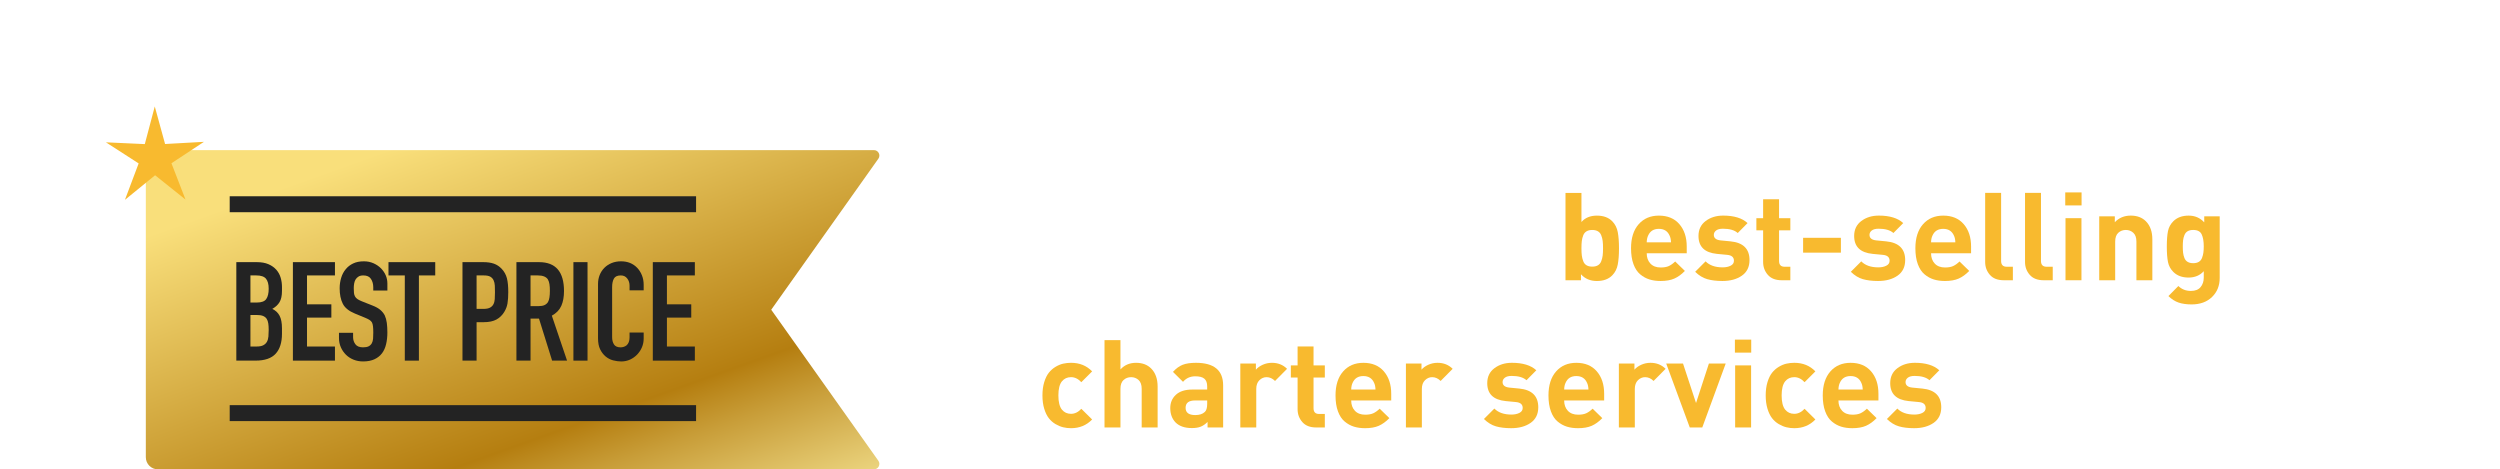 <?xml version="1.0" encoding="UTF-8"?>
<svg id="Layer_2" data-name="Layer 2" xmlns="http://www.w3.org/2000/svg" xmlns:xlink="http://www.w3.org/1999/xlink" viewBox="0 0 378.916 71.138">
  <defs>
    <style>
      .cls-1 {
        filter: url(#outer-glow-1);
      }

      .cls-1, .cls-2 {
        fill: #f8ba2f;
      }

      .cls-3 {
        fill: #232323;
      }

      .cls-4 {
        fill: url(#linear-gradient);
      }

      .cls-5 {
        fill: #fff;
      }
    </style>
    <linearGradient id="linear-gradient" x1="59.073" y1="-5.587" x2="190.513" y2="362.305" gradientUnits="userSpaceOnUse">
      <stop offset=".068" stop-color="#f9df7b"/>
      <stop offset=".193" stop-color="#b57e10"/>
      <stop offset=".212" stop-color="#c89d38"/>
      <stop offset=".253" stop-color="#efda86"/>
      <stop offset=".271" stop-color="#fff3a6"/>
      <stop offset=".642" stop-color="#f9df7b"/>
      <stop offset="1" stop-color="#b57e10"/>
    </linearGradient>
    <filter id="outer-glow-1" x="0" y="0" width="47" height="47" filterUnits="userSpaceOnUse">
      <feOffset dx="0" dy="0"/>
      <feGaussianBlur result="blur" stdDeviation="5.066"/>
      <feFlood flood-color="#ffcc5a" flood-opacity=".55"/>
      <feComposite in2="blur" operator="in"/>
      <feComposite in="SourceGraphic"/>
    </filter>
  </defs>
  <g id="Layer_1-2" data-name="Layer 1">
    <g>
      <g>
        <path class="cls-5" d="M167.184,31.544h-3.457v10.933h-2.586v-10.933h-3.457v-2.306h9.5v2.306Z"/>
        <path class="cls-5" d="M177.15,42.476h-2.418v-5.857c0-.607-.158-1.053-.475-1.338s-.691-.428-1.125-.428c-.445,0-.826.143-1.143.428s-.475.731-.475,1.338v5.857h-2.416v-13.238h2.416v4.444c.607-.669,1.395-1.004,2.361-1.004.955,0,1.717.285,2.287.855.656.657.986,1.574.986,2.751v6.191Z"/>
        <path class="cls-5" d="M187.711,38.386h-6.061c0,.645.186,1.165.557,1.562.373.397.893.595,1.562.595.496,0,.902-.071,1.217-.214.316-.143.643-.375.977-.697l1.469,1.432c-.52.533-1.057.92-1.607,1.162-.553.242-1.244.362-2.074.362-.619,0-1.18-.077-1.682-.232-.502-.155-.971-.412-1.404-.771-.434-.359-.775-.874-1.021-1.543-.248-.669-.373-1.475-.373-2.417,0-1.549.385-2.761,1.152-3.635.77-.874,1.791-1.311,3.068-1.311,1.326,0,2.361.431,3.105,1.292.744.862,1.115,1.993,1.115,3.394v1.022ZM185.332,36.731c-.014-.421-.088-.769-.225-1.041-.297-.669-.836-1.004-1.617-1.004s-1.32.335-1.617,1.004c-.137.272-.211.62-.223,1.041h3.682Z"/>
        <path class="cls-5" d="M204.574,42.476h-2.305l-5.244-8.125v8.125h-2.584v-13.238h2.305l5.244,8.106v-8.106h2.584v13.238Z"/>
        <path class="cls-5" d="M215.264,37.624c0,.93-.076,1.683-.232,2.259-.154.577-.443,1.082-.863,1.515-.77.793-1.773,1.19-3.012,1.19-1.229,0-2.227-.396-2.994-1.19-.422-.446-.709-.958-.865-1.534-.154-.576-.232-1.323-.232-2.24s.078-1.661.232-2.231c.156-.57.443-1.078.865-1.524.768-.793,1.766-1.19,2.994-1.19,1.264,0,2.268.397,3.012,1.19.42.446.709.955.863,1.524.156.57.232,1.314.232,2.231ZM212.848,37.624c0-1.202-.186-1.983-.559-2.343-.285-.285-.662-.428-1.133-.428-.459,0-.832.143-1.117.428-.371.359-.557,1.141-.557,2.343,0,1.215.186,2.002.557,2.361.285.285.658.427,1.117.427.471,0,.848-.142,1.133-.427.373-.359.559-1.146.559-2.361Z"/>
        <path class="cls-5" d="M220.246,42.476h-2.77v-2.752h2.77v2.752Z"/>
        <path class="cls-5" d="M228.539,42.476h-2.416v-10.635l-2.697,2.343v-2.603l2.697-2.343h2.416v13.238Z"/>
        <path class="cls-2" d="M245.385,37.624c0,1.004-.062,1.828-.188,2.473-.123.645-.396,1.184-.816,1.618-.559.583-1.34.874-2.344.874s-1.811-.34-2.416-1.022v.911h-2.344v-13.238h2.418v4.407c.557-.645,1.338-.967,2.342-.967s1.785.291,2.344.874c.42.434.693.973.816,1.617.125.645.188,1.463.188,2.455ZM242.912,38.73c.037-.291.055-.66.055-1.106s-.018-.815-.055-1.106c-.037-.291-.109-.573-.215-.846-.105-.272-.273-.477-.502-.613-.229-.136-.518-.205-.865-.205-.346,0-.635.068-.863.205-.23.137-.396.341-.502.613-.105.273-.178.555-.215.846-.037.291-.055.66-.055,1.106s.018.815.055,1.106c.037.291.109.577.215.855s.271.486.502.623c.229.137.518.205.863.205.348,0,.637-.068.865-.205.229-.136.396-.344.502-.623s.178-.564.215-.855Z"/>
        <path class="cls-2" d="M255.649,38.386h-6.062c0,.645.186,1.165.559,1.562.371.397.893.595,1.561.595.496,0,.902-.071,1.219-.214s.641-.375.977-.697l1.469,1.432c-.521.533-1.057.92-1.609,1.162-.551.242-1.242.362-2.072.362-.621,0-1.182-.077-1.684-.232-.502-.155-.969-.412-1.402-.771-.436-.359-.775-.874-1.023-1.543s-.371-1.475-.371-2.417c0-1.549.383-2.761,1.152-3.635.768-.874,1.791-1.311,3.068-1.311,1.326,0,2.361.431,3.104,1.292.744.862,1.117,1.993,1.117,3.394v1.022ZM253.268,36.731c-.012-.421-.086-.769-.223-1.041-.299-.669-.838-1.004-1.617-1.004-.781,0-1.32.335-1.619,1.004-.137.272-.211.62-.223,1.041h3.682Z"/>
        <path class="cls-2" d="M265.166,39.427c0,1.029-.383,1.813-1.152,2.352-.768.539-1.754.809-2.955.809-.893,0-1.662-.093-2.307-.279-.645-.186-1.252-.558-1.822-1.115l1.58-1.581c.596.607,1.457.911,2.586.911.471,0,.873-.084,1.207-.251.336-.167.502-.418.502-.753,0-.533-.34-.831-1.021-.893l-1.562-.149c-1.859-.186-2.789-1.09-2.789-2.714,0-.967.363-1.723,1.088-2.269.725-.545,1.609-.818,2.65-.818,1.648,0,2.881.378,3.699,1.134l-1.488,1.506c-.482-.434-1.232-.651-2.248-.651-.459,0-.803.09-1.033.27-.229.18-.344.4-.344.66,0,.483.334.762,1.004.837l1.525.148c1.92.186,2.881,1.134,2.881,2.845Z"/>
        <path class="cls-2" d="M271.357,42.476h-1.32c-.916,0-1.613-.272-2.092-.818-.477-.545-.715-1.196-.715-1.953v-4.797h-1.023v-1.84h1.023v-2.863h2.416v2.863h1.711v1.84h-1.711v4.648c0,.583.279.874.838.874h.873v2.045Z"/>
        <path class="cls-2" d="M279.018,38.293h-5.727v-2.25h5.727v2.25Z"/>
        <path class="cls-2" d="M288.76,39.427c0,1.029-.383,1.813-1.152,2.352-.768.539-1.754.809-2.955.809-.893,0-1.662-.093-2.307-.279-.645-.186-1.252-.558-1.822-1.115l1.58-1.581c.596.607,1.457.911,2.586.911.471,0,.873-.084,1.207-.251.336-.167.502-.418.502-.753,0-.533-.34-.831-1.021-.893l-1.562-.149c-1.859-.186-2.789-1.09-2.789-2.714,0-.967.363-1.723,1.088-2.269.725-.545,1.609-.818,2.65-.818,1.648,0,2.881.378,3.699,1.134l-1.488,1.506c-.482-.434-1.232-.651-2.248-.651-.459,0-.803.09-1.033.27-.229.18-.344.4-.344.66,0,.483.334.762,1.004.837l1.525.148c1.92.186,2.881,1.134,2.881,2.845Z"/>
        <path class="cls-2" d="M298.746,38.386h-6.062c0,.645.186,1.165.559,1.562.371.397.893.595,1.561.595.496,0,.902-.071,1.219-.214s.641-.375.977-.697l1.469,1.432c-.521.533-1.057.92-1.609,1.162-.551.242-1.242.362-2.072.362-.621,0-1.182-.077-1.684-.232-.502-.155-.969-.412-1.402-.771-.436-.359-.775-.874-1.023-1.543s-.371-1.475-.371-2.417c0-1.549.383-2.761,1.152-3.635.768-.874,1.791-1.311,3.068-1.311,1.326,0,2.361.431,3.104,1.292.744.862,1.117,1.993,1.117,3.394v1.022ZM296.365,36.731c-.012-.421-.086-.769-.223-1.041-.299-.669-.838-1.004-1.617-1.004-.781,0-1.32.335-1.619,1.004-.137.272-.211.62-.223,1.041h3.682Z"/>
        <path class="cls-2" d="M305.084,42.476h-1.375c-.93,0-1.633-.272-2.109-.818-.479-.545-.717-1.196-.717-1.953v-10.468h2.418v10.319c0,.583.285.874.855.874h.928v2.045Z"/>
        <path class="cls-2" d="M311.127,42.476h-1.375c-.93,0-1.633-.272-2.109-.818-.479-.545-.717-1.196-.717-1.953v-10.468h2.418v10.319c0,.583.285.874.855.874h.928v2.045Z"/>
        <path class="cls-2" d="M315.496,31.134h-2.473v-1.971h2.473v1.971ZM315.479,42.476h-2.418v-9.408h2.418v9.408Z"/>
        <path class="cls-2" d="M326.225,42.476h-2.416v-5.857c0-.607-.158-1.053-.475-1.338s-.691-.428-1.125-.428c-.447,0-.828.143-1.145.428-.314.285-.473.731-.473,1.338v5.857h-2.418v-9.687h2.361v.893c.633-.669,1.438-1.004,2.418-1.004.953,0,1.717.285,2.287.855.656.657.984,1.574.984,2.751v6.191Z"/>
        <path class="cls-2" d="M336.432,42.123c0,1.177-.387,2.141-1.162,2.891-.775.75-1.807,1.125-3.096,1.125-.768,0-1.426-.093-1.971-.279s-1.059-.515-1.543-.985l1.506-1.524c.508.496,1.141.744,1.896.744.67,0,1.162-.195,1.479-.586.316-.39.475-.864.475-1.422v-.985c-.584.645-1.352.967-2.307.967-.967,0-1.734-.285-2.305-.855-.422-.421-.691-.92-.809-1.497-.119-.576-.178-1.36-.178-2.352s.059-1.772.178-2.343c.117-.57.387-1.066.809-1.487.57-.57,1.344-.855,2.324-.855.953,0,1.74.341,2.361,1.022v-.911h2.342v9.334ZM334.016,37.363c0-.781-.105-1.395-.316-1.841s-.639-.669-1.283-.669c-.348,0-.629.065-.846.195-.217.13-.379.325-.484.585s-.174.521-.203.781c-.031.26-.047.576-.047.948,0,.372.016.688.047.948.029.26.096.521.195.781.098.26.26.459.482.595.223.137.508.205.855.205s.633-.068.855-.205c.223-.136.383-.334.482-.595s.168-.521.205-.781c.037-.261.057-.577.057-.948Z"/>
        <path class="cls-2" d="M165.529,63.579c-.844.88-1.908,1.32-3.197,1.32-.41,0-.807-.046-1.191-.139-.383-.093-.771-.254-1.162-.483-.389-.229-.727-.527-1.012-.893-.285-.365-.518-.843-.697-1.432-.18-.588-.27-1.261-.27-2.017s.09-1.429.27-2.018c.18-.588.412-1.062.697-1.422.285-.359.623-.657,1.012-.893.391-.235.779-.396,1.162-.483.385-.086.781-.13,1.191-.13,1.301,0,2.367.434,3.197,1.301l-1.637,1.636c-.471-.508-.99-.762-1.561-.762s-1.029.211-1.377.632c-.359.446-.539,1.159-.539,2.138,0,.992.18,1.71.539,2.157.348.421.807.632,1.377.632s1.09-.254,1.561-.762l1.637,1.618Z"/>
        <path class="cls-2" d="M175.459,64.788h-2.418v-5.857c0-.607-.158-1.053-.475-1.338s-.691-.428-1.125-.428c-.445,0-.826.143-1.143.428s-.475.731-.475,1.338v5.857h-2.416v-13.238h2.416v4.444c.607-.669,1.395-1.004,2.361-1.004.955,0,1.717.285,2.287.855.656.657.986,1.574.986,2.751v6.191Z"/>
        <path class="cls-2" d="M185.387,64.788h-2.361v-.837c-.334.335-.68.574-1.031.716-.354.143-.803.214-1.35.214-1.078,0-1.902-.285-2.473-.855-.533-.558-.799-1.283-.799-2.175,0-.818.285-1.491.855-2.018.57-.526,1.4-.79,2.49-.79h2.25v-.483c0-.533-.143-.92-.428-1.162s-.742-.363-1.375-.363c-.756,0-1.377.279-1.859.837l-1.525-1.506c.471-.521.965-.88,1.479-1.079.514-.198,1.182-.297,2-.297,2.75,0,4.127,1.141,4.127,3.421v6.377ZM182.969,61.218v-.521h-1.84c-.955,0-1.432.372-1.432,1.116,0,.731.49,1.097,1.469,1.097.633,0,1.109-.155,1.432-.465.248-.21.371-.62.371-1.227Z"/>
        <path class="cls-2" d="M195.074,55.901l-1.822,1.84c-.385-.384-.812-.576-1.283-.576-.41,0-.771.155-1.088.465-.316.31-.475.75-.475,1.32v5.838h-2.416v-9.687h2.361v.93c.248-.297.592-.545,1.031-.744.439-.198.908-.297,1.404-.297.916,0,1.68.304,2.287.911Z"/>
        <path class="cls-2" d="M200.799,64.788h-1.32c-.916,0-1.613-.272-2.092-.818-.477-.545-.715-1.196-.715-1.953v-4.797h-1.023v-1.84h1.023v-2.863h2.416v2.863h1.711v1.84h-1.711v4.648c0,.583.279.874.838.874h.873v2.045Z"/>
        <path class="cls-2" d="M210.859,60.697h-6.062c0,.645.186,1.165.559,1.562.371.397.893.595,1.561.595.496,0,.902-.071,1.219-.214s.641-.375.977-.697l1.469,1.432c-.521.533-1.057.92-1.609,1.162-.551.242-1.242.362-2.072.362-.621,0-1.182-.077-1.684-.232-.502-.155-.969-.412-1.402-.771-.436-.359-.775-.874-1.023-1.543s-.371-1.475-.371-2.417c0-1.549.383-2.761,1.152-3.635.768-.874,1.791-1.311,3.068-1.311,1.326,0,2.361.431,3.104,1.292.744.862,1.117,1.993,1.117,3.394v1.022ZM208.479,59.043c-.012-.421-.086-.769-.223-1.041-.299-.669-.838-1.004-1.617-1.004-.781,0-1.32.335-1.619,1.004-.137.272-.211.62-.223,1.041h3.682Z"/>
        <path class="cls-2" d="M220.174,55.901l-1.822,1.84c-.385-.384-.812-.576-1.283-.576-.41,0-.771.155-1.088.465-.316.31-.475.75-.475,1.32v5.838h-2.416v-9.687h2.361v.93c.248-.297.592-.545,1.031-.744.439-.198.908-.297,1.404-.297.916,0,1.68.304,2.287.911Z"/>
        <path class="cls-2" d="M233.15,61.738c0,1.029-.385,1.813-1.152,2.352-.77.539-1.756.809-2.957.809-.893,0-1.662-.093-2.305-.279-.645-.186-1.252-.558-1.822-1.115l1.58-1.581c.594.607,1.455.911,2.584.911.471,0,.873-.084,1.209-.251.334-.167.502-.418.502-.753,0-.533-.342-.831-1.023-.893l-1.561-.149c-1.859-.186-2.789-1.09-2.789-2.714,0-.967.361-1.723,1.088-2.269.725-.545,1.607-.818,2.648-.818,1.648,0,2.883.378,3.701,1.134l-1.488,1.506c-.484-.434-1.234-.651-2.25-.651-.459,0-.803.09-1.031.27-.23.18-.344.4-.344.66,0,.483.334.762,1.004.837l1.523.148c1.922.186,2.883,1.134,2.883,2.845Z"/>
        <path class="cls-2" d="M243.135,60.697h-6.061c0,.645.186,1.165.557,1.562.373.397.893.595,1.562.595.496,0,.902-.071,1.217-.214.316-.143.643-.375.977-.697l1.469,1.432c-.52.533-1.057.92-1.607,1.162-.553.242-1.244.362-2.074.362-.619,0-1.18-.077-1.682-.232-.502-.155-.971-.412-1.404-.771-.434-.359-.775-.874-1.021-1.543-.248-.669-.373-1.475-.373-2.417,0-1.549.385-2.761,1.152-3.635.77-.874,1.791-1.311,3.068-1.311,1.326,0,2.361.431,3.105,1.292.744.862,1.115,1.993,1.115,3.394v1.022ZM240.756,59.043c-.014-.421-.088-.769-.225-1.041-.297-.669-.836-1.004-1.617-1.004s-1.32.335-1.617,1.004c-.137.272-.211.62-.223,1.041h3.682Z"/>
        <path class="cls-2" d="M252.449,55.901l-1.822,1.84c-.385-.384-.812-.576-1.283-.576-.408,0-.771.155-1.088.465-.314.31-.473.75-.473,1.32v5.838h-2.418v-9.687h2.361v.93c.248-.297.592-.545,1.031-.744.441-.198.908-.297,1.404-.297.918,0,1.68.304,2.287.911Z"/>
        <path class="cls-2" d="M261.559,55.101l-3.551,9.687h-1.896l-3.57-9.687h2.547l1.973,5.987,1.951-5.987h2.547Z"/>
        <path class="cls-2" d="M265.426,53.446h-2.473v-1.971h2.473v1.971ZM265.408,64.788h-2.418v-9.408h2.418v9.408Z"/>
        <path class="cls-2" d="M275.15,63.579c-.844.88-1.908,1.32-3.197,1.32-.41,0-.807-.046-1.191-.139-.383-.093-.771-.254-1.162-.483-.389-.229-.727-.527-1.012-.893-.285-.365-.518-.843-.697-1.432-.18-.588-.27-1.261-.27-2.017s.09-1.429.27-2.018c.18-.588.412-1.062.697-1.422.285-.359.623-.657,1.012-.893.391-.235.779-.396,1.162-.483.385-.086.781-.13,1.191-.13,1.301,0,2.367.434,3.197,1.301l-1.637,1.636c-.471-.508-.99-.762-1.561-.762s-1.029.211-1.377.632c-.359.446-.539,1.159-.539,2.138,0,.992.18,1.71.539,2.157.348.421.807.632,1.377.632s1.09-.254,1.561-.762l1.637,1.618Z"/>
        <path class="cls-2" d="M284.707,60.697h-6.061c0,.645.186,1.165.557,1.562.373.397.893.595,1.562.595.496,0,.902-.071,1.217-.214.316-.143.643-.375.977-.697l1.469,1.432c-.52.533-1.057.92-1.607,1.162-.553.242-1.244.362-2.074.362-.619,0-1.18-.077-1.682-.232-.502-.155-.971-.412-1.404-.771-.434-.359-.775-.874-1.021-1.543-.248-.669-.373-1.475-.373-2.417,0-1.549.385-2.761,1.152-3.635.77-.874,1.791-1.311,3.068-1.311,1.326,0,2.361.431,3.105,1.292.744.862,1.115,1.993,1.115,3.394v1.022ZM282.328,59.043c-.014-.421-.088-.769-.225-1.041-.297-.669-.836-1.004-1.617-1.004s-1.32.335-1.617,1.004c-.137.272-.211.62-.223,1.041h3.682Z"/>
        <path class="cls-2" d="M294.227,61.738c0,1.029-.385,1.813-1.152,2.352-.77.539-1.756.809-2.957.809-.893,0-1.662-.093-2.305-.279-.645-.186-1.252-.558-1.822-1.115l1.58-1.581c.594.607,1.455.911,2.584.911.471,0,.873-.084,1.209-.251.334-.167.502-.418.502-.753,0-.533-.342-.831-1.023-.893l-1.561-.149c-1.859-.186-2.789-1.09-2.789-2.714,0-.967.361-1.723,1.088-2.269.725-.545,1.607-.818,2.648-.818,1.648,0,2.883.378,3.701,1.134l-1.488,1.506c-.484-.434-1.234-.651-2.25-.651-.459,0-.803.09-1.031.27-.23.18-.344.4-.344.66,0,.483.334.762,1.004.837l1.523.148c1.922.186,2.883,1.134,2.883,2.845Z"/>
        <path class="cls-5" d="M303.002,53.446h-2.473v-1.971h2.473v1.971ZM302.982,64.788h-2.416v-9.408h2.416v9.408Z"/>
        <path class="cls-5" d="M313.731,64.788h-2.418v-5.857c0-.607-.158-1.053-.475-1.338s-.691-.428-1.125-.428c-.445,0-.826.143-1.143.428s-.475.731-.475,1.338v5.857h-2.416v-9.687h2.361v.893c.631-.669,1.438-1.004,2.416-1.004.955,0,1.717.285,2.287.855.656.657.986,1.574.986,2.751v6.191Z"/>
        <path class="cls-5" d="M329.553,64.788h-8.721v-13.238h8.721v2.306h-6.137v3.105h5.225v2.306h-5.225v3.216h6.137v2.306Z"/>
        <path class="cls-5" d="M339.834,64.788h-2.361v-.893c-.633.669-1.438,1.004-2.418,1.004-.953,0-1.717-.285-2.285-.855-.658-.657-.986-1.574-.986-2.752v-6.191h2.418v5.857c0,.607.158,1.054.473,1.339.316.285.691.427,1.125.427.447,0,.828-.142,1.145-.427s.473-.731.473-1.339v-5.857h2.418v9.687Z"/>
        <path class="cls-5" d="M349.633,55.901l-1.822,1.84c-.385-.384-.812-.576-1.283-.576-.41,0-.771.155-1.088.465-.316.31-.475.75-.475,1.32v5.838h-2.416v-9.687h2.361v.93c.248-.297.592-.545,1.031-.744.439-.198.908-.297,1.404-.297.916,0,1.68.304,2.287.911Z"/>
        <path class="cls-5" d="M358.24,59.935c0,.93-.078,1.683-.232,2.259-.156.577-.443,1.082-.865,1.515-.768.793-1.771,1.19-3.012,1.19-1.227,0-2.225-.396-2.994-1.19-.42-.446-.709-.958-.863-1.534-.156-.576-.232-1.323-.232-2.24s.076-1.661.232-2.231c.154-.57.443-1.078.863-1.524.77-.793,1.768-1.19,2.994-1.19,1.264,0,2.268.397,3.012,1.19.422.446.709.955.865,1.524.154.57.232,1.314.232,2.231ZM355.822,59.935c0-1.202-.186-1.983-.557-2.343-.285-.285-.664-.428-1.135-.428-.459,0-.83.143-1.115.428-.373.359-.559,1.141-.559,2.343,0,1.215.186,2.002.559,2.361.285.285.656.427,1.115.427.471,0,.85-.142,1.135-.427.371-.359.557-1.146.557-2.361Z"/>
        <path class="cls-5" d="M368.652,59.935c0,1.004-.062,1.828-.186,2.473-.125.645-.396,1.184-.818,1.618-.557.583-1.338.874-2.342.874s-1.785-.322-2.344-.967v4.407h-2.416v-13.238h2.342v.911c.607-.682,1.414-1.022,2.418-1.022s1.785.291,2.342.874c.422.434.693.973.818,1.617.123.645.186,1.463.186,2.455ZM366.18,61.041c.037-.291.057-.66.057-1.106s-.02-.815-.057-1.106c-.037-.291-.109-.573-.213-.846-.105-.272-.273-.477-.502-.613-.23-.136-.518-.205-.865-.205s-.635.068-.865.205c-.229.137-.396.341-.502.613-.105.273-.176.555-.213.846-.037.291-.057.66-.057,1.106s.02.815.057,1.106c.037.291.107.577.213.855s.273.486.502.623c.23.137.518.205.865.205s.635-.068.865-.205c.229-.136.396-.344.502-.623.104-.279.176-.564.213-.855Z"/>
        <path class="cls-5" d="M378.916,60.697h-6.062c0,.645.186,1.165.559,1.562.371.397.893.595,1.561.595.496,0,.902-.071,1.219-.214s.641-.375.977-.697l1.469,1.432c-.521.533-1.057.92-1.609,1.162-.551.242-1.242.362-2.072.362-.621,0-1.182-.077-1.684-.232-.502-.155-.969-.412-1.402-.771-.436-.359-.775-.874-1.023-1.543s-.371-1.475-.371-2.417c0-1.549.383-2.761,1.152-3.635.768-.874,1.791-1.311,3.068-1.311,1.326,0,2.361.431,3.104,1.292.744.862,1.117,1.993,1.117,3.394v1.022ZM376.535,59.043c-.012-.421-.086-.769-.223-1.041-.299-.669-.838-1.004-1.617-1.004-.781,0-1.32.335-1.619,1.004-.137.272-.211.62-.223,1.041h3.682Z"/>
      </g>
      <path class="cls-4" d="M133.131,24.054c.387-.546-.003-1.302-.672-1.302H23.937c-1.014,0-1.835.822-1.835,1.835h0v44.715h0c0,1.014.822,1.835,1.835,1.835h4.857s103.665,0,103.665,0c.669,0,1.06-.756.672-1.302l-16.239-22.891,16.239-22.891Z"/>
      <g>
        <g>
          <path class="cls-3" d="M35.818,54.659v-14.927h3.125c.684,0,1.268.104,1.75.314.482.209.877.489,1.186.838.307.35.527.751.66,1.206s.199.926.199,1.415v.545c0,.406-.031.748-.096,1.027-.062.28-.156.524-.283.734-.236.392-.6.727-1.09,1.006.504.238.873.587,1.111,1.048.238.461.357,1.09.357,1.887v.838c0,1.314-.318,2.32-.955,3.019-.635.699-1.652,1.048-3.049,1.048h-2.916ZM37.957,41.745v4.109h.965c.713,0,1.191-.178,1.436-.535.246-.356.367-.877.367-1.562,0-.671-.137-1.174-.408-1.509-.273-.335-.766-.503-1.479-.503h-.881ZM37.957,47.741v4.78h.924c.432,0,.771-.063,1.016-.189.244-.125.43-.3.557-.524.125-.224.201-.489.23-.797.027-.307.041-.643.041-1.006,0-.377-.021-.706-.062-.985-.041-.279-.125-.517-.252-.713-.139-.195-.328-.338-.566-.43-.236-.091-.551-.136-.943-.136h-.943Z"/>
          <path class="cls-3" d="M44.393,54.659v-14.927h6.375v2.013h-4.236v4.381h3.691v2.013h-3.691v4.382h4.236v2.138h-6.375Z"/>
          <path class="cls-3" d="M58.713,44.03h-2.139v-.482c0-.489-.115-.912-.346-1.269s-.619-.534-1.164-.534c-.293,0-.531.056-.713.167s-.328.251-.439.419c-.113.182-.189.388-.23.618-.043.231-.064.472-.064.724,0,.293.012.538.031.733.021.196.074.371.158.524s.205.287.367.398c.16.112.381.224.66.335l1.635.65c.475.182.859.395,1.154.639.293.245.523.528.691.849.152.335.258.716.314,1.143.055.426.084.912.084,1.457,0,.629-.064,1.213-.189,1.75-.125.538-.328.996-.607,1.373-.293.392-.678.699-1.154.923-.475.223-1.055.335-1.738.335-.518,0-1-.091-1.447-.273-.447-.181-.832-.433-1.154-.754-.32-.321-.576-.695-.764-1.122-.189-.426-.283-.891-.283-1.395v-.796h2.139v.671c0,.392.115.744.346,1.059s.617.472,1.164.472c.363,0,.645-.052.848-.157s.359-.255.473-.451c.111-.195.178-.43.199-.702.02-.272.031-.577.031-.912,0-.391-.014-.713-.043-.964-.027-.251-.084-.454-.168-.608-.098-.154-.227-.279-.387-.377-.16-.098-.375-.203-.639-.314l-1.531-.629c-.922-.377-1.541-.877-1.855-1.499-.314-.622-.473-1.401-.473-2.337,0-.559.078-1.09.232-1.594.152-.503.383-.936.691-1.3.293-.363.666-.653,1.121-.87.453-.217.996-.325,1.625-.325.531,0,1.018.098,1.457.293.439.196.82.455,1.143.776.643.671.965,1.439.965,2.306v1.048Z"/>
          <path class="cls-3" d="M61.354,54.659v-12.914h-2.473v-2.013h7.086v2.013h-2.475v12.914h-2.139Z"/>
          <path class="cls-3" d="M70.096,54.659v-14.927h3.207c.588,0,1.104.077,1.553.23.447.154.852.426,1.215.817.363.392.615.849.756,1.374.139.524.209,1.233.209,2.128,0,.671-.039,1.237-.115,1.698-.078.461-.242.895-.492,1.3-.295.489-.686.87-1.174,1.143-.49.272-1.133.409-1.93.409h-1.09v5.828h-2.139ZM72.234,41.745v5.073h1.027c.434,0,.768-.063,1.006-.188.238-.126.412-.301.523-.524.113-.209.18-.468.199-.775.021-.308.031-.65.031-1.027,0-.349-.006-.682-.02-.996s-.078-.59-.189-.828c-.111-.237-.279-.419-.502-.545-.225-.126-.547-.188-.965-.188h-1.111Z"/>
          <path class="cls-3" d="M78.272,54.659v-14.927h3.438c2.516,0,3.773,1.46,3.773,4.381,0,.881-.135,1.628-.408,2.243-.271.615-.752,1.111-1.436,1.489l2.307,6.813h-2.266l-1.99-6.373h-1.279v6.373h-2.139ZM80.41,41.745v4.654h1.215c.379,0,.678-.052.902-.157.223-.104.398-.255.523-.451.113-.195.189-.437.23-.723.043-.286.064-.619.064-.996,0-.377-.021-.709-.064-.996-.041-.286-.125-.535-.25-.744-.266-.391-.77-.587-1.51-.587h-1.111Z"/>
          <path class="cls-3" d="M86.91,54.659v-14.927h2.139v14.927h-2.139Z"/>
          <path class="cls-3" d="M97.559,50.403v.922c0,.461-.086.898-.262,1.311-.174.412-.416.779-.723,1.101-.309.322-.668.577-1.08.765s-.855.283-1.332.283c-.404,0-.816-.056-1.236-.168s-.797-.307-1.133-.587c-.334-.279-.611-.64-.828-1.08-.217-.44-.324-1.003-.324-1.688v-8.218c0-.489.084-.944.252-1.363.168-.419.404-.783.713-1.09.307-.307.674-.548,1.1-.723.428-.175.898-.262,1.416-.262,1.006,0,1.824.329,2.453.985.307.322.549.702.723,1.143.176.44.262.919.262,1.436v.839h-2.139v-.713c0-.419-.117-.783-.355-1.09-.238-.307-.559-.461-.965-.461-.531,0-.883.164-1.059.493-.174.328-.262.744-.262,1.247v7.631c0,.433.094.796.283,1.09.188.293.527.44,1.016.44.141,0,.291-.024.451-.073.16-.049.311-.129.451-.241.125-.112.23-.265.314-.461s.125-.44.125-.734v-.734h2.139Z"/>
          <path class="cls-3" d="M98.943,54.659v-14.927h6.373v2.013h-4.234v4.381h3.689v2.013h-3.689v4.382h4.234v2.138h-6.373Z"/>
        </g>
        <rect class="cls-3" x="34.814" y="29.747" width="70.688" height="2.418"/>
        <rect class="cls-3" x="34.814" y="61.407" width="70.688" height="2.418"/>
      </g>
      <polygon class="cls-1" points="30.911 21.498 25.021 21.826 23.457 16.138 21.948 21.841 16.055 21.571 21.013 24.768 18.935 30.289 23.508 26.562 28.116 30.244 25.985 24.744 30.911 21.498"/>
    </g>
  </g>
</svg>
